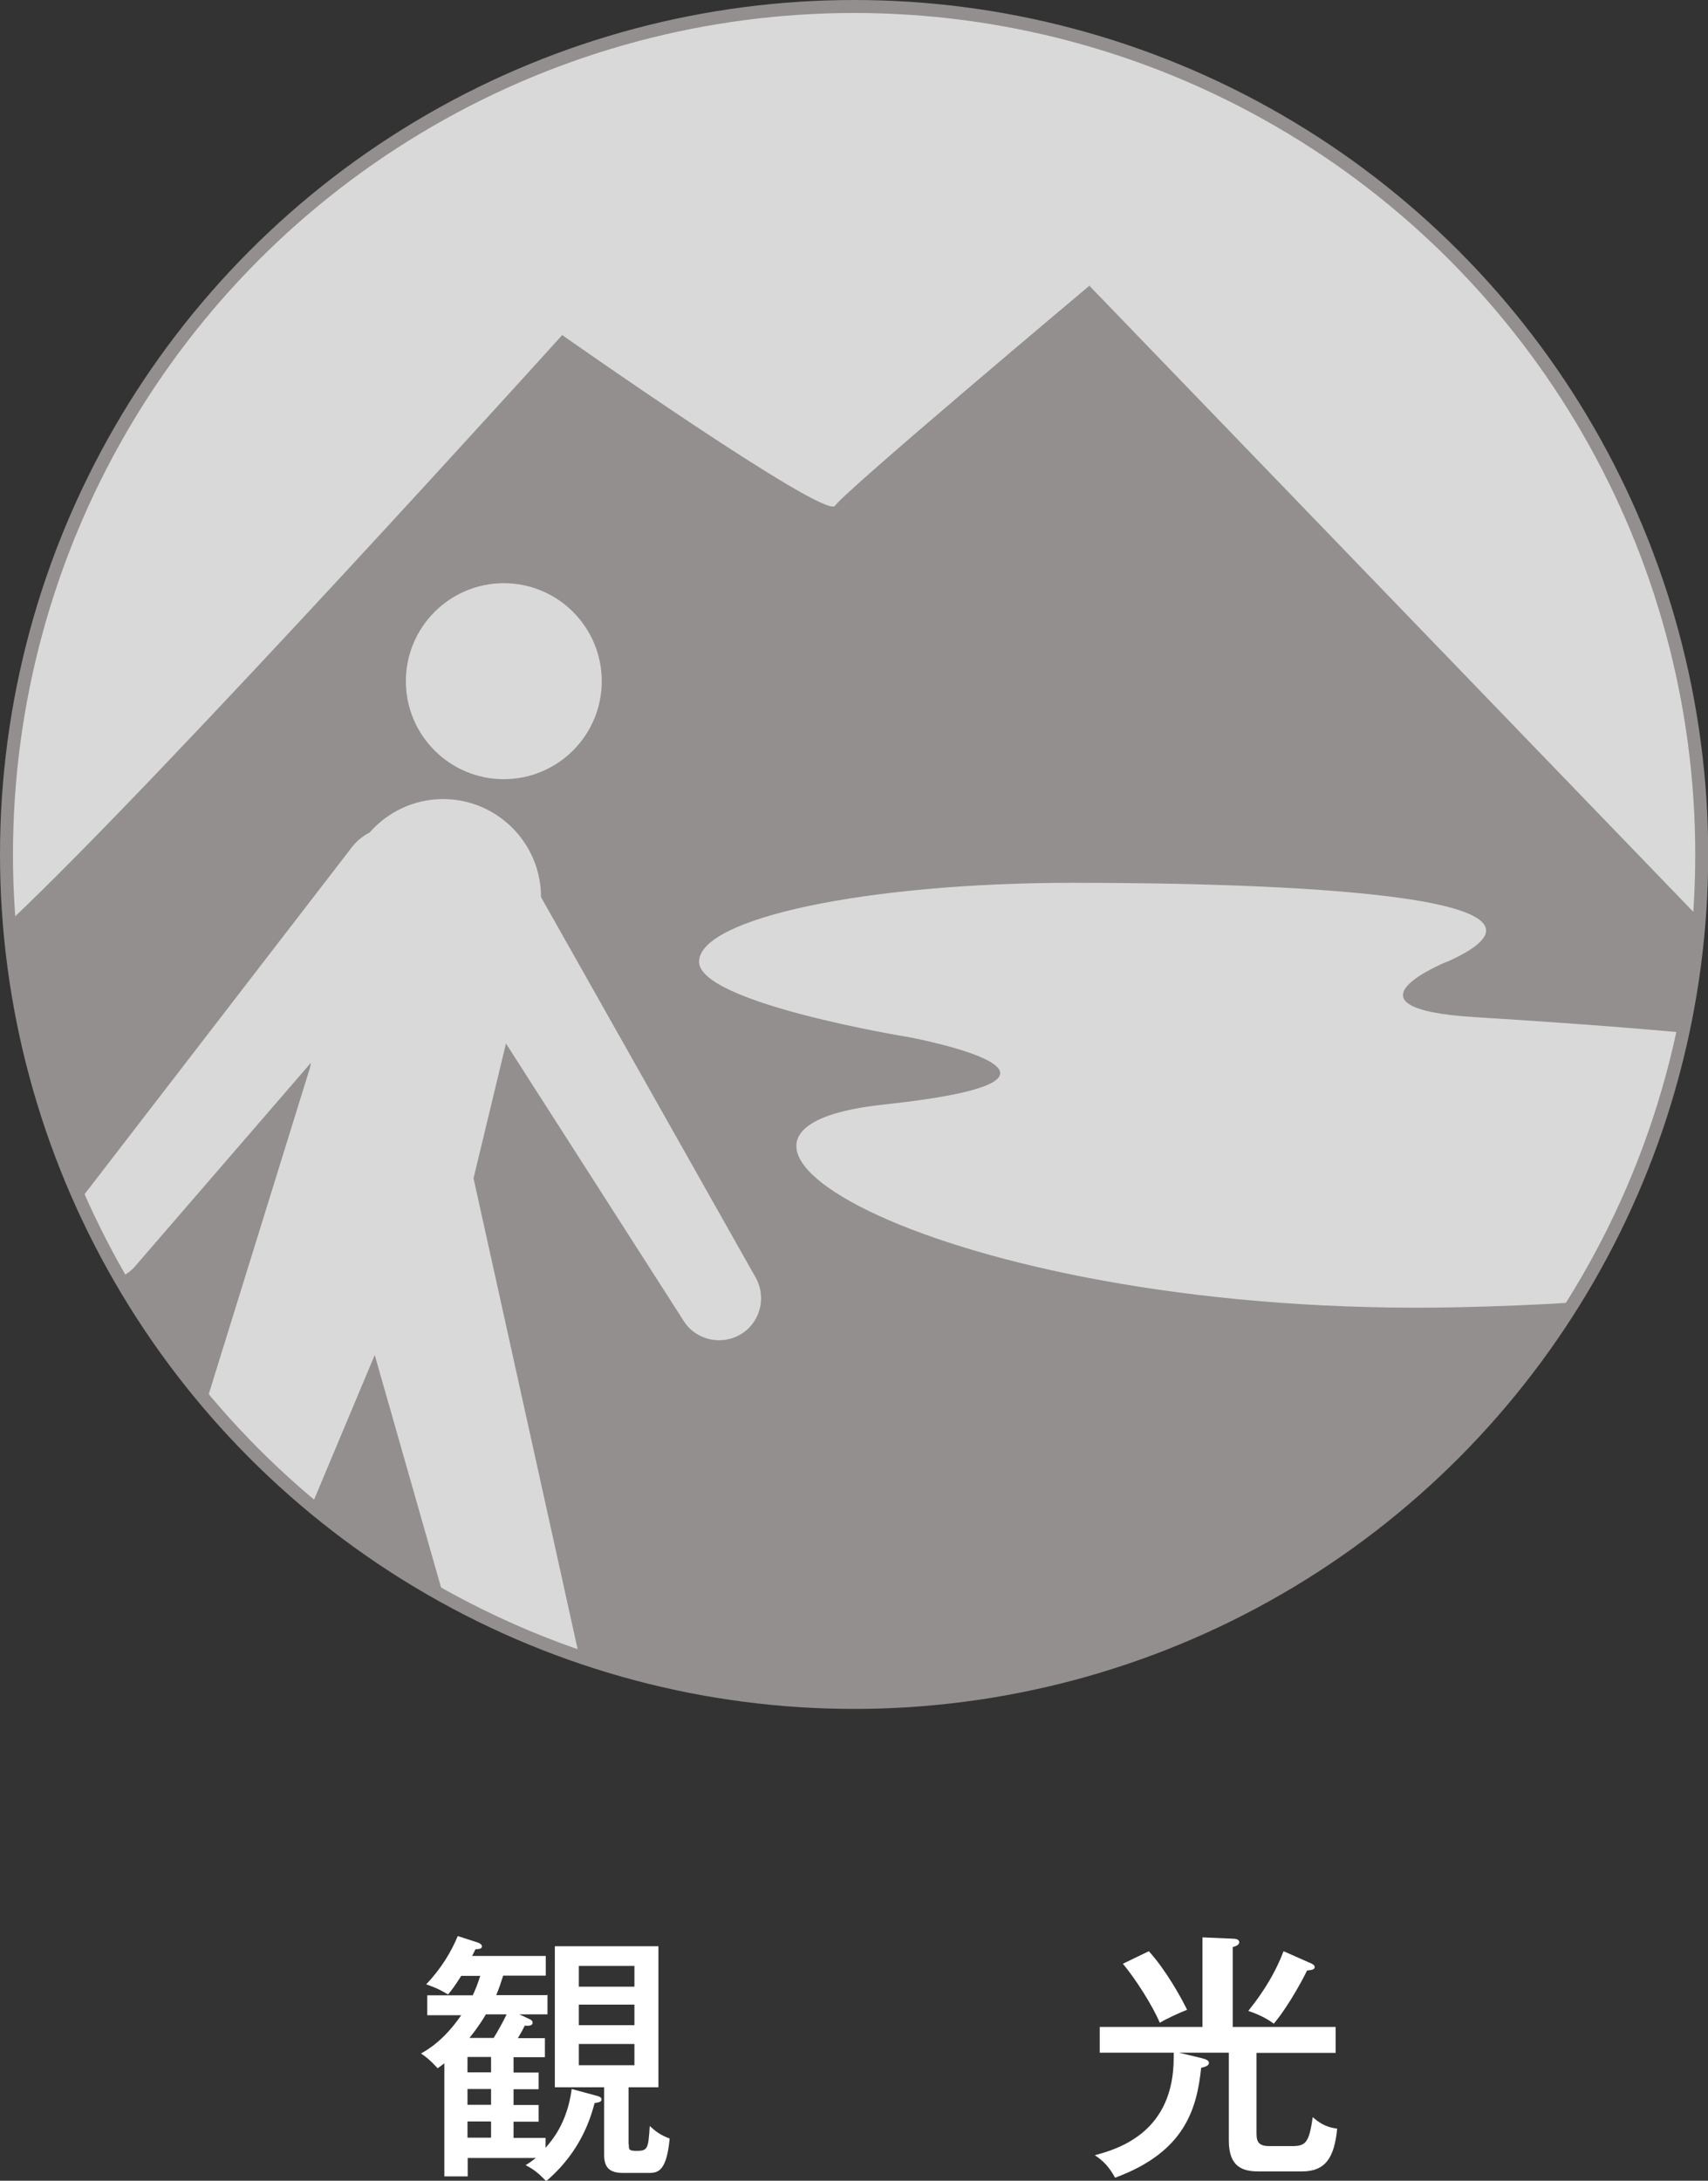 <?xml version="1.0" encoding="UTF-8"?><svg id="_レイヤー_2" xmlns="http://www.w3.org/2000/svg" viewBox="0 0 78.99 100.81"><rect x="0" y="0" width="78.99" height="100.81" fill="#333333" stroke="none"/><defs><style>.cls-1{opacity:.85;}.cls-2,.cls-3{fill:#fff;}.cls-3{opacity:.95;}.cls-4{fill:#928f8e;}.cls-5{fill:none;stroke:#928f8e;stroke-miterlimit:10;stroke-width:.6px;}</style></defs><g id="_04"><g class="cls-1"><circle class="cls-3" cx="39.5" cy="39.5" r="39.2"/></g><g><path class="cls-2" d="M25.32,92.2v.92h-1.3l.47,.22c.08,.04,.14,.07,.14,.17,0,.16-.24,.14-.36,.13-.1,.2-.16,.31-.32,.58h1.25v.88h-1.45v.71h1.16v.77h-1.16v.73h1.16v.77h-1.16v.75h1.48v.46c.31-.36,1-1.15,1.21-2.72l1.18,.32c.08,.02,.2,.06,.2,.17,0,.12-.2,.14-.32,.16-.18,.65-.61,2.22-2.24,3.61-.37-.38-.54-.52-.95-.74,.16-.1,.25-.16,.47-.33h-3.15v.85h-1.08v-5.23c-.07,.06-.13,.1-.31,.23-.35-.38-.54-.53-.77-.68,.29-.17,1.04-.58,1.86-1.77h-1.57v-.92h2.1c.1-.19,.24-.55,.35-.9h-.88c-.31,.49-.44,.66-.61,.86-.38-.23-.59-.32-1.01-.47,.7-.73,1.16-1.51,1.46-2.23l.96,.31s.16,.07,.16,.16c0,.12-.12,.13-.3,.14-.06,.11-.14,.29-.16,.31h3.41v.91h-1.97c-.12,.38-.19,.58-.32,.9h2.39Zm-2.61,3.6v-.71h-1.09v.71h1.09Zm0,1.5v-.73h-1.09v.73h1.09Zm0,1.52v-.75h-1.09v.75h1.09Zm-.24-5.7c-.11,.19-.32,.54-.76,1.09h1.12c.22-.36,.38-.64,.6-1.09h-.96Zm6.61,6c0,.25,0,.31,.36,.31,.53,0,.54-.12,.61-1.15,.3,.28,.52,.43,.92,.58-.14,1.5-.53,1.59-.96,1.59h-1.19c-.6,0-.88-.22-.88-.83v-3.13h-2.28v-6.52h4.79v6.52h-1.38v2.63Zm.26-7.28v-.96h-2.57v.96h2.57Zm-2.57,.83v.95h2.57v-.95h-2.57Zm0,1.82v.98h2.57v-.98h-2.57Z"/><path class="cls-2" d="M61.77,93.71v1.19h-3.66v3.63c0,.38,0,.68,.6,.68h1.04c.64,0,.79-.16,.96-1.34,.23,.2,.56,.47,1.13,.53-.13,1.36-.55,1.98-1.63,1.98h-2c-.71,0-1.38-.18-1.38-1.42v-4.07h-2.31l1.04,.25c.19,.05,.35,.1,.35,.22,0,.14-.19,.19-.36,.23-.2,1.92-.77,3.9-3.98,5.08-.28-.5-.53-.77-.94-1.04,1.24-.32,3.65-1.15,3.65-4.5v-.24h-3.42v-1.19h4.75v-4.14l1.4,.06c.1,0,.3,.02,.3,.16,0,.16-.22,.2-.3,.23v3.69h4.76Zm-8.64-3.51c.78,.86,1.48,2.11,1.77,2.71-.3,.11-1,.43-1.26,.6-.34-.79-1.1-2-1.71-2.73l1.2-.58Zm7.44,.53c.1,.05,.23,.1,.23,.2,0,.13-.16,.14-.35,.16-.08,.17-.78,1.55-1.54,2.46-.18-.13-.52-.37-1.18-.59,.37-.47,1.12-1.42,1.63-2.76l1.2,.53Z"/></g><circle class="cls-5" cx="39.5" cy="39.5" r="39.2"/><g><path class="cls-4" d="M5.56,59.04c1.17,2.02,2.5,3.93,4,5.71l4.76-15.34s0-.01,.01-.02l.05-.26-8.1,9.37c-.2,.25-.45,.42-.72,.54Z"/><path class="cls-4" d="M14.41,69.59c1.89,1.58,3.93,2.98,6.1,4.19l-3.18-11.14-2.92,6.96Z"/><path class="cls-4" d="M66.91,44.46s-5.33,2.15,1.3,2.56c3.39,.21,6.61,.44,9.57,.71,.37-1.74,.63-3.52,.76-5.34L50.38,13.21s-11.32,9.5-11.76,10.17-12.62-7.89-12.62-7.89c0,0-18.41,20.38-25.53,27.09,.35,4.55,1.49,8.88,3.26,12.86l12.57-16.31c.22-.27,.49-.49,.79-.64,.83-.95,2.05-1.55,3.4-1.55,2.5,0,4.53,2.03,4.53,4.53h0s9.9,17.54,9.9,17.54c.55,.92,.26,2.12-.66,2.67-.92,.55-2.12,.26-2.67-.66l-8.19-12.78-1.5,6.23,4.89,22.11c3.99,1.37,8.27,2.12,12.73,2.12,14.04,0,26.34-7.39,33.25-18.49-1.71,.11-3.47,.18-5.27,.22-23.24,.51-38.3-8.13-26.63-9.37,11.42-1.22,1.13-3.12,1.13-3.12,0,0-9.67-1.57-9.67-3.48,0-2.01,7.75-3.65,17.3-3.65s24.23,.54,17.3,3.65Zm-43.61-8.44c-2.5,0-4.53-2.03-4.53-4.53s2.03-4.53,4.53-4.53,4.53,2.03,4.53,4.53-2.03,4.53-4.53,4.53Z"/></g></g></svg>